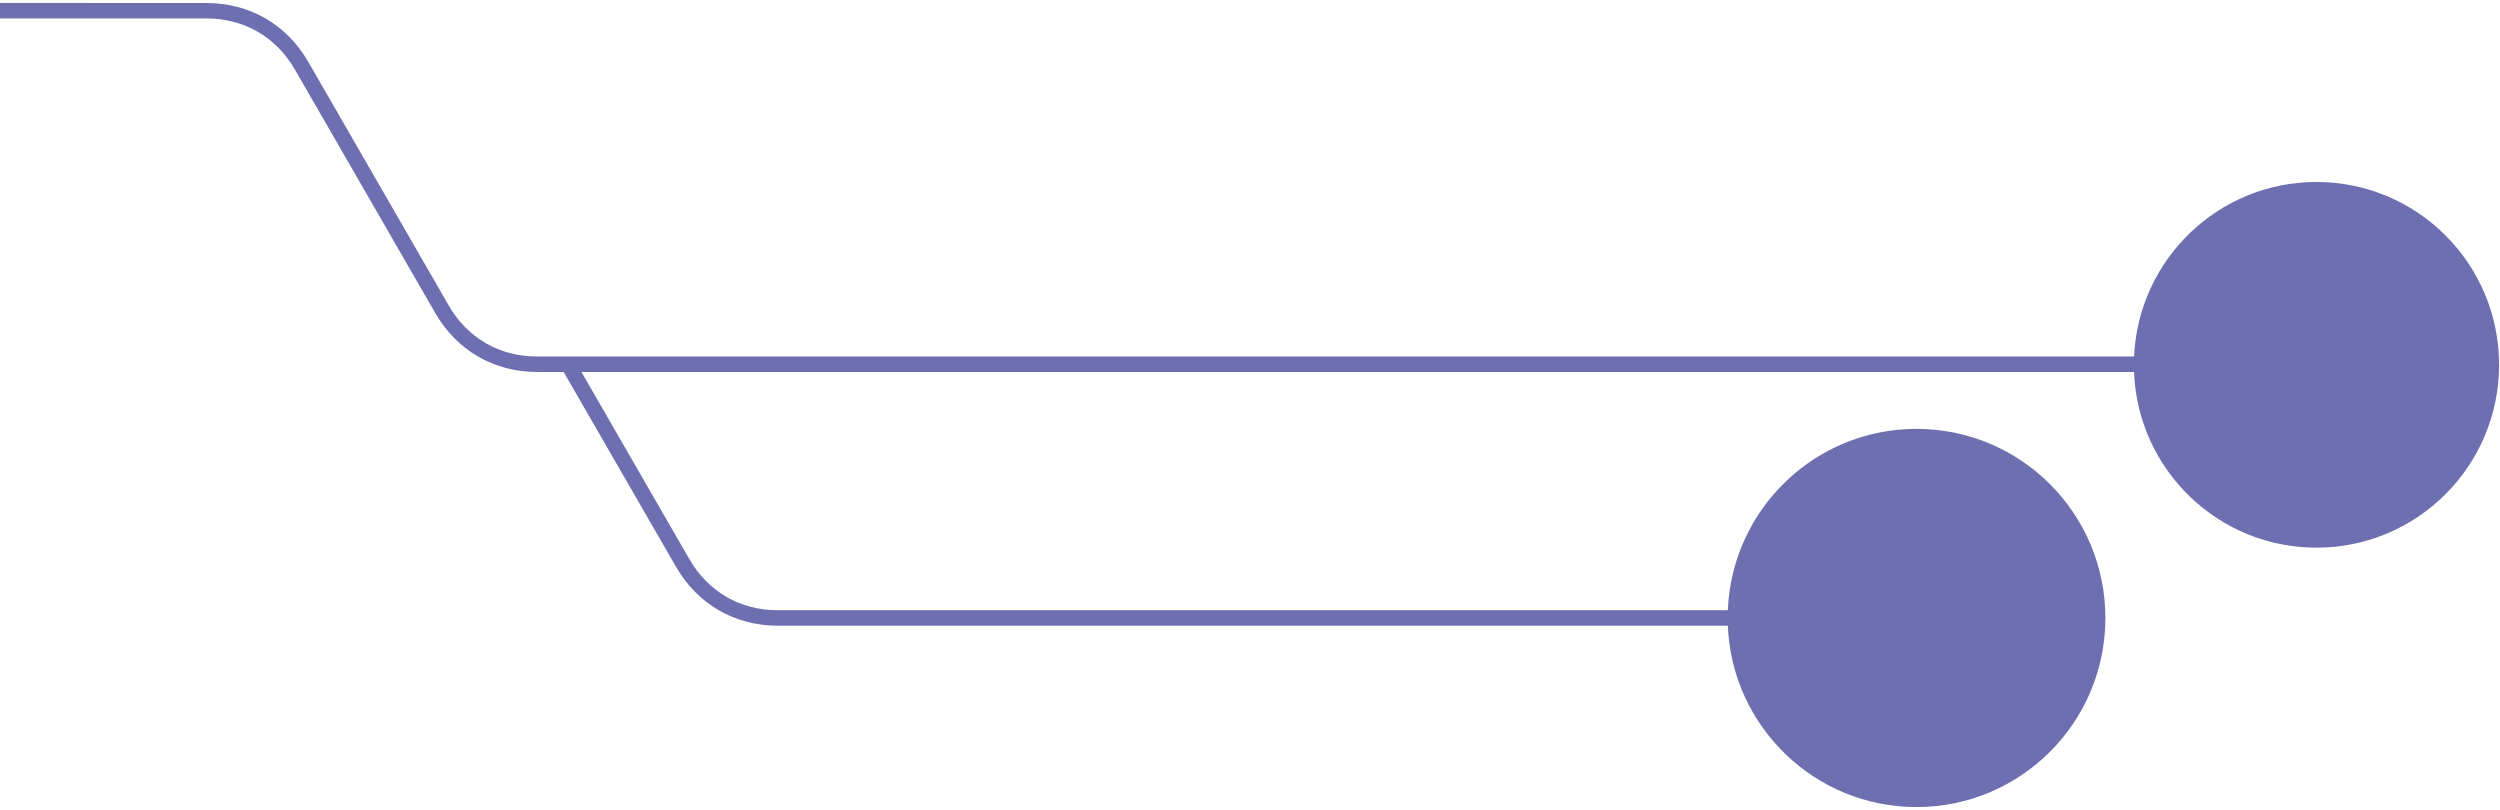 <?xml version="1.0" encoding="UTF-8"?><svg xmlns="http://www.w3.org/2000/svg" xmlns:xlink="http://www.w3.org/1999/xlink" xmlns:avocode="https://avocode.com/" id="SVGDoc6504934220689" width="756px" height="245px" version="1.1" viewBox="0 0 756 245" aria-hidden="true"><defs><linearGradient class="cerosgradient" data-cerosgradient="true" id="CerosGradient_idd54a6b989" gradientUnits="userSpaceOnUse" x1="50%" y1="100%" x2="50%" y2="0%"><stop offset="0%" stop-color="#d1d1d1"/><stop offset="100%" stop-color="#d1d1d1"/></linearGradient><linearGradient/></defs><g><g><path d="M636.669,186.871c0,31.583 -25.57,57.186 -57.112,57.186c-30.758,0 -55.833,-24.346 -57.06,-54.842h-287.314c-6.492,0 -12.545,-1.624 -17.804,-4.664h-0.009c-5.243,-3.029 -9.668,-7.471 -12.925,-13.121l-5.409,-9.38v0l-28.584,-49.562v0h-8.062c-6.491,0 -12.544,-1.621 -17.802,-4.661c-5.251,-3.036 -9.678,-7.476 -12.931,-13.115l-0.005,0.002v0l-42.484,-73.695v0v-0.01c-2.832,-4.909 -6.674,-8.769 -11.225,-11.4c-4.545,-2.627 -9.804,-4.031 -15.47,-4.031h-80.475c-33.04,0 -61.467,14.702 -80.588,41.686c-27.781,39.203 -66.788,100.647 -78.467,117.129v-28.062c26.108,-32.754 52.212,-65.511 78.331,-98.258c19.397,-24.318 46.15,-37.203 77.23,-37.197l83.969,0.034c6.508,0 12.563,1.62 17.81,4.653c5.24,3.03 9.666,7.469 12.921,13.115l0.004,-0.002v0l27.787,48.19v0l14.698,25.505v0v0.01c2.834,4.915 6.674,8.775 11.217,11.4c4.534,2.623 9.797,4.02 15.48,4.02h482.951c1.317,-29.367 25.507,-52.772 55.161,-52.772c30.497,0 55.22,24.755 55.22,55.292c0,30.538 -24.723,55.293 -55.22,55.293c-29.772,0 -54.037,-23.594 -55.174,-53.126h-469.498v0l32.655,56.618c2.83,4.91 6.674,8.771 11.225,11.401l-0.002,0.005c4.534,2.618 9.794,4.016 15.475,4.016h287.314c1.227,-30.497 26.302,-54.843 57.06,-54.843c31.542,0 57.112,25.603 57.112,57.186z" fill="#6e6fb1" fill-opacity="1"/></g></g></svg>